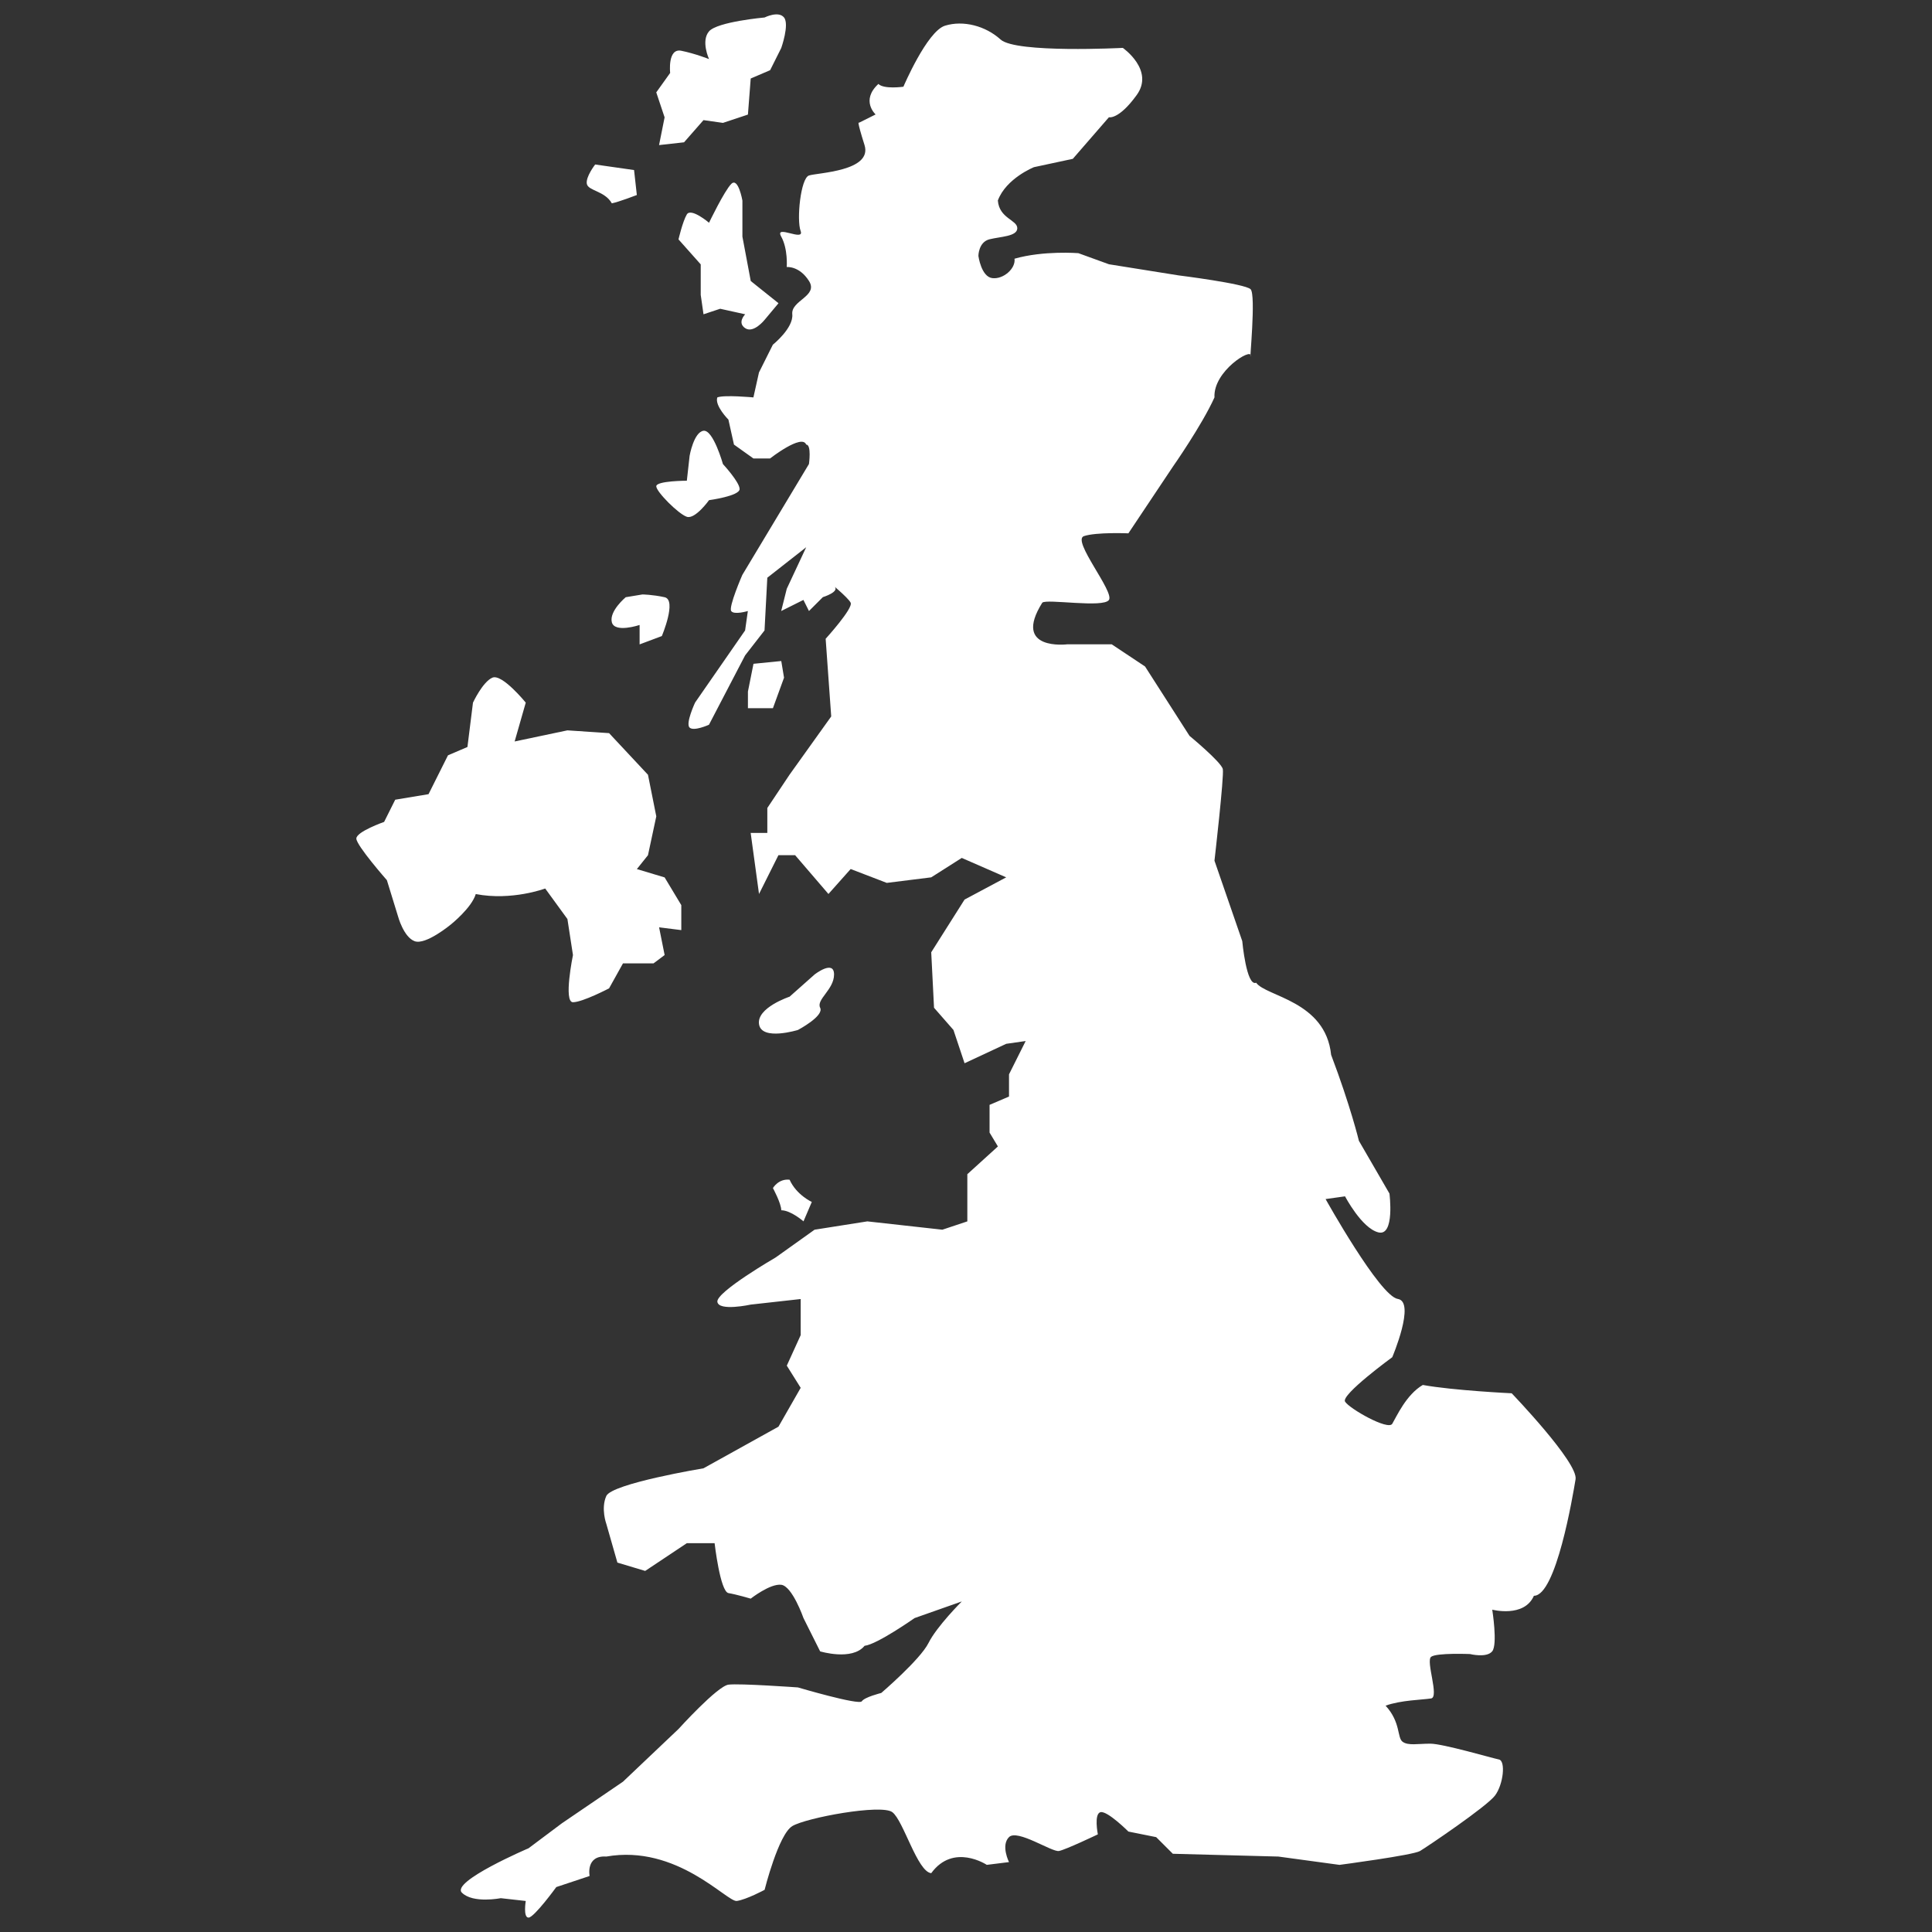 <?xml version="1.0" encoding="utf-8"?>
<!-- Generator: Adobe Illustrator 16.0.0, SVG Export Plug-In . SVG Version: 6.00 Build 0)  -->
<!DOCTYPE svg PUBLIC "-//W3C//DTD SVG 1.1//EN" "http://www.w3.org/Graphics/SVG/1.1/DTD/svg11.dtd">
<svg version="1.1" id="Ebene_1" xmlns="http://www.w3.org/2000/svg" xmlns:xlink="http://www.w3.org/1999/xlink" x="0px" y="0px"
	 width="130.394px" height="130.394px" viewBox="0 0 130.394 130.394" enable-background="new 0 0 130.394 130.394"
	 xml:space="preserve">
<rect x="0" y="0" width="130.394" height="130.394" fill="#333333" stroke="none"/>
<path id="Großbritannien" fill="#FFFFFF" d="M31.173,127.738c0.749,0.749,2.623,0.373,2.623,0.373l1.688,0.189
	c0,0-0.187,1.12,0.187,1.122c0.376,0,1.875-2.061,1.875-2.061l2.248-0.748c0,0-0.281-1.404,1.125-1.311
	c4.78-0.841,8.154,3.089,8.81,2.997c0.656-0.095,1.875-0.751,1.875-0.751s0.937-3.746,1.873-4.304c0.938-0.562,6-1.499,6.748-0.938
	c0.751,0.563,1.688,4.023,2.625,4.118c1.499-2.057,3.75-0.562,3.75-0.562l1.499-0.186c0,0-0.563-1.125,0-1.686
	s2.904,1.029,3.373,0.936c0.469-0.092,2.624-1.122,2.624-1.122s-0.281-1.404,0.188-1.499c0.469-0.093,1.874,1.31,1.874,1.31
	l1.874,0.376l1.125,1.123l7.123,0.188l4.124,0.561c0,0,4.967-0.654,5.436-0.936c0.468-0.279,4.498-2.996,5.062-3.745
	c0.563-0.748,0.731-2.34,0.263-2.432c-0.469-0.094-3.786-1.067-4.63-1.067s-1.499,0.148-1.875-0.132
	c-0.374-0.279-0.113-1.31-1.144-2.433c1.03-0.376,2.512-0.395,3.073-0.488c0.563-0.093-0.373-2.527,0-2.81
	c0.377-0.28,2.625-0.186,2.625-0.186s1.124,0.281,1.5-0.186c0.374-0.47,0-2.809,0-2.809s2.156,0.562,2.812-0.937
	c1.499,0,2.625-6.741,2.812-7.864c0.188-1.122-4.311-5.803-4.311-5.803s-3.938-0.187-6-0.562c-1.124,0.656-1.78,2.151-2.061,2.62
	c-0.281,0.469-2.905-1.028-3.187-1.497c-0.281-0.467,3.187-2.996,3.187-2.996s1.594-3.745,0.374-3.933
	c-1.219-0.186-4.874-6.74-4.874-6.74l1.313-0.185c0,0,1.124,2.151,2.249,2.433c1.124,0.282,0.749-2.62,0.749-2.62l-2.062-3.559
	c0,0-0.563-2.34-1.875-5.803c-0.375-3.65-4.403-3.931-5.06-4.868c-0.656,0.282-0.938-2.809-0.938-2.809l-1.875-5.428
	c0,0,0.658-5.711,0.563-6.179c-0.093-0.467-2.248-2.246-2.248-2.246l-2.999-4.68l-2.25-1.498h-3c0,0-3.748,0.468-1.687-2.809
	c0.282-0.279,4.125,0.375,4.499-0.186c0.376-0.562-2.53-4.026-1.687-4.308c0.843-0.279,2.999-0.187,2.999-0.187l2.999-4.493
	c0,0,1.969-2.809,2.811-4.681c-0.094-1.778,2.531-3.369,2.438-2.808s0.377-4.12,0-4.493c-0.375-0.374-4.873-0.936-4.873-0.936
	l-4.687-0.749l-2.063-0.749c0,0-2.343-0.188-4.311,0.374c0.094,0.656-0.75,1.403-1.499,1.31c-0.75-0.092-0.938-1.497-0.938-1.497
	s0-0.937,0.75-1.124c0.75-0.186,1.875-0.188,1.875-0.749c-0.001-0.561-1.221-0.655-1.312-1.871c0.561-1.498,2.436-2.247,2.436-2.247
	l2.624-0.563l2.437-2.807c0,0,0.655,0.186,1.875-1.5c1.216-1.683-0.938-3.181-0.938-3.181s-7.216,0.374-8.247-0.563
	c-1.031-0.935-2.531-1.311-3.75-0.936c-1.217,0.374-2.811,4.12-2.811,4.12s-1.313,0.188-1.688-0.188
	c-1.219,1.124-0.188,2.06-0.188,2.06l-1.125,0.561c0,0-0.187-0.281,0.375,1.499c0.563,1.778-3.186,1.871-3.749,2.06
	c-0.562,0.187-0.843,2.994-0.562,3.743s-1.779-0.468-1.313,0.375c0.469,0.843,0.375,2.06,0.375,2.06s0.844-0.094,1.5,0.936
	c0.656,1.03-1.218,1.309-1.125,2.246c0.094,0.937-1.312,2.06-1.312,2.06l-0.936,1.873l-0.376,1.684c0,0-1.969-0.186-2.437,0
	c-0.187,0.562,0.75,1.498,0.75,1.498l0.375,1.686l1.312,0.936h1.124c0,0,2.156-1.685,2.438-0.936c0.373,0,0.187,1.311,0.187,1.311
	l-4.498,7.487c0,0-0.938,2.153-0.75,2.435c0.187,0.282,1.124,0,1.124,0l-0.186,1.311l-3.375,4.867c0,0-0.656,1.404-0.375,1.685
	c0.282,0.281,1.312-0.188,1.312-0.188l2.438-4.679l1.311-1.685l0.188-3.559l2.625-2.058l-1.313,2.807l-0.375,1.499l1.5-0.749
	l0.375,0.749l0.938-0.937c0,0,1.217-0.374,0.75-0.749c-0.469-0.374,0.936,0.749,1.125,1.124c0.186,0.375-1.687,2.435-1.687,2.435
	l0.187,2.62l0.188,2.622l-2.812,3.931l-1.5,2.248v1.684h-1.124l0.563,4.12l1.311-2.62h1.125l2.25,2.62l1.5-1.685l2.437,0.936
	l2.998-0.374l2.063-1.311l2.999,1.311L65.1,60.714l-2.25,3.557l0.189,3.744l1.311,1.499l0.75,2.246l2.811-1.311l1.313-0.188
	L68.1,72.509v1.498l-1.313,0.562v1.871l0.563,0.936l-2.063,1.873v1.312v1.872l-1.686,0.562l-5.063-0.562l-3.561,0.562l-2.624,1.872
	c0,0-4.031,2.336-3.937,2.996c0.094,0.658,2.25,0.187,2.25,0.187l3.374-0.376v2.436l-0.938,2.06l0.938,1.497l-1.5,2.622l-5.06,2.809
	c0,0-6.187,1.026-6.561,1.871c-0.375,0.845,0,1.871,0,1.871l0.75,2.622l1.875,0.563l2.811-1.872h1.875c0,0,0.375,3.274,0.937,3.368
	c0.563,0.096,1.5,0.374,1.5,0.374s1.312-1.03,2.061-0.935c0.75,0.096,1.5,2.247,1.5,2.247l1.125,2.247c0,0,2.154,0.655,2.999-0.376
	c0.844-0.092,3.374-1.871,3.374-1.871l3.187-1.123c0,0-1.688,1.682-2.249,2.809c-0.563,1.122-3.187,3.368-3.187,3.368
	s-1.125,0.278-1.313,0.563c-0.188,0.281-4.311-0.937-4.311-0.937s-3.936-0.281-4.686-0.187s-3.374,2.994-3.374,2.994l-3.749,3.557
	l-4.125,2.809l-2.249,1.685C35.671,124.741,30.425,126.987,31.173,127.738 M34.734,50.043l3.562-0.75l2.812,0.188l2.625,2.809
	l0.561,2.807l-0.561,2.622l-0.75,0.937l1.874,0.562l1.125,1.871v1.686l-1.499-0.188l0.374,1.871l-0.749,0.562h-2.062l-0.938,1.685
	c0,0-1.782,0.934-2.438,0.938c-0.655,0.002,0-3.184,0-3.184l-0.374-2.432l-1.5-2.06c0,0-2.25,0.845-4.686,0.375
	c-0.281,0.939-1.687,2.058-1.687,2.058s-1.688,1.401-2.437,1.124c-0.75-0.277-1.125-1.685-1.125-1.685l-0.75-2.435
	c0,0-2.061-2.343-2.061-2.808c0-0.466,1.875-1.124,1.875-1.124l0.748-1.498l2.25-0.374l1.312-2.622l1.313-0.562l0.374-2.994
	c0,0,0.656-1.409,1.312-1.686c0.656-0.278,2.25,1.686,2.25,1.686L34.734,50.043z M47.854,3.988c0,0-0.562-1.219,0-1.873
	c0.563-0.651,3.749-0.935,3.749-0.935s0.937-0.471,1.313,0c0.375,0.471-0.188,2.059-0.188,2.059l-0.75,1.498l-1.311,0.562
	l-0.188,2.434l-1.686,0.561L47.48,8.107l-1.313,1.498l-1.686,0.187l0.374-1.872l-0.563-1.686l0.938-1.311
	c0,0-0.188-1.686,0.75-1.497C46.917,3.615,47.854,3.988,47.854,3.988 M42.794,11.477l-2.625-0.375c0,0-0.655,0.84-0.562,1.31
	c0.093,0.472,1.218,0.472,1.686,1.311c0.469-0.09,1.688-0.561,1.688-0.561L42.794,11.477z M47.854,15.033
	c0,0-1.216-1.031-1.499-0.561c-0.281,0.472-0.562,1.685-0.562,1.685l1.5,1.686v2.06l0.188,1.309l1.125-0.373l1.688,0.373
	c0,0-0.563,0.56,0,0.937c0.561,0.378,1.311-0.562,1.311-0.562l0.937-1.122l-1.873-1.499l-0.563-2.996v-2.433
	c0,0-0.281-1.595-0.75-1.125C48.885,12.884,47.854,15.033,47.854,15.033 M47.48,29.074c0.656-0.089,1.313,2.248,1.313,2.248
	s1.125,1.214,1.125,1.685c0,0.472-2.063,0.75-2.063,0.75s-0.937,1.307-1.499,1.122c-0.562-0.183-2.063-1.688-2.063-2.059
	c0-0.372,2.063-0.375,2.063-0.375l0.188-1.685C46.543,30.76,46.825,29.166,47.48,29.074 M44.668,42.929c0,0,1.031-2.437,0.187-2.622
	c-0.844-0.183-1.499-0.186-1.499-0.186l-1.125,0.186c0,0-1.125,0.935-0.938,1.686c0.188,0.753,1.875,0.187,1.875,0.187v1.311
	L44.668,42.929z M52.729,44.614l-1.875,0.187l-0.375,1.873v1.123h1.687l0.75-2.059L52.729,44.614z M54.978,65.77l-1.687,1.498
	c0,0-2.25,0.745-2.061,1.871c0.188,1.126,2.624,0.375,2.624,0.375s1.779-0.938,1.5-1.498c-0.281-0.558,0.936-1.222,0.938-2.246
	C56.291,64.744,54.978,65.77,54.978,65.77 M52.166,80.185c0,0,0.563,1.033,0.563,1.498c0.657,0.005,1.5,0.749,1.5,0.749l0.561-1.311
	c0,0-1.03-0.464-1.499-1.499C52.541,79.535,52.166,80.185,52.166,80.185"/>
<g>
</g>
<g>
</g>
<g>
</g>
<g>
</g>
<g>
</g>
<g>
</g>
</svg>
